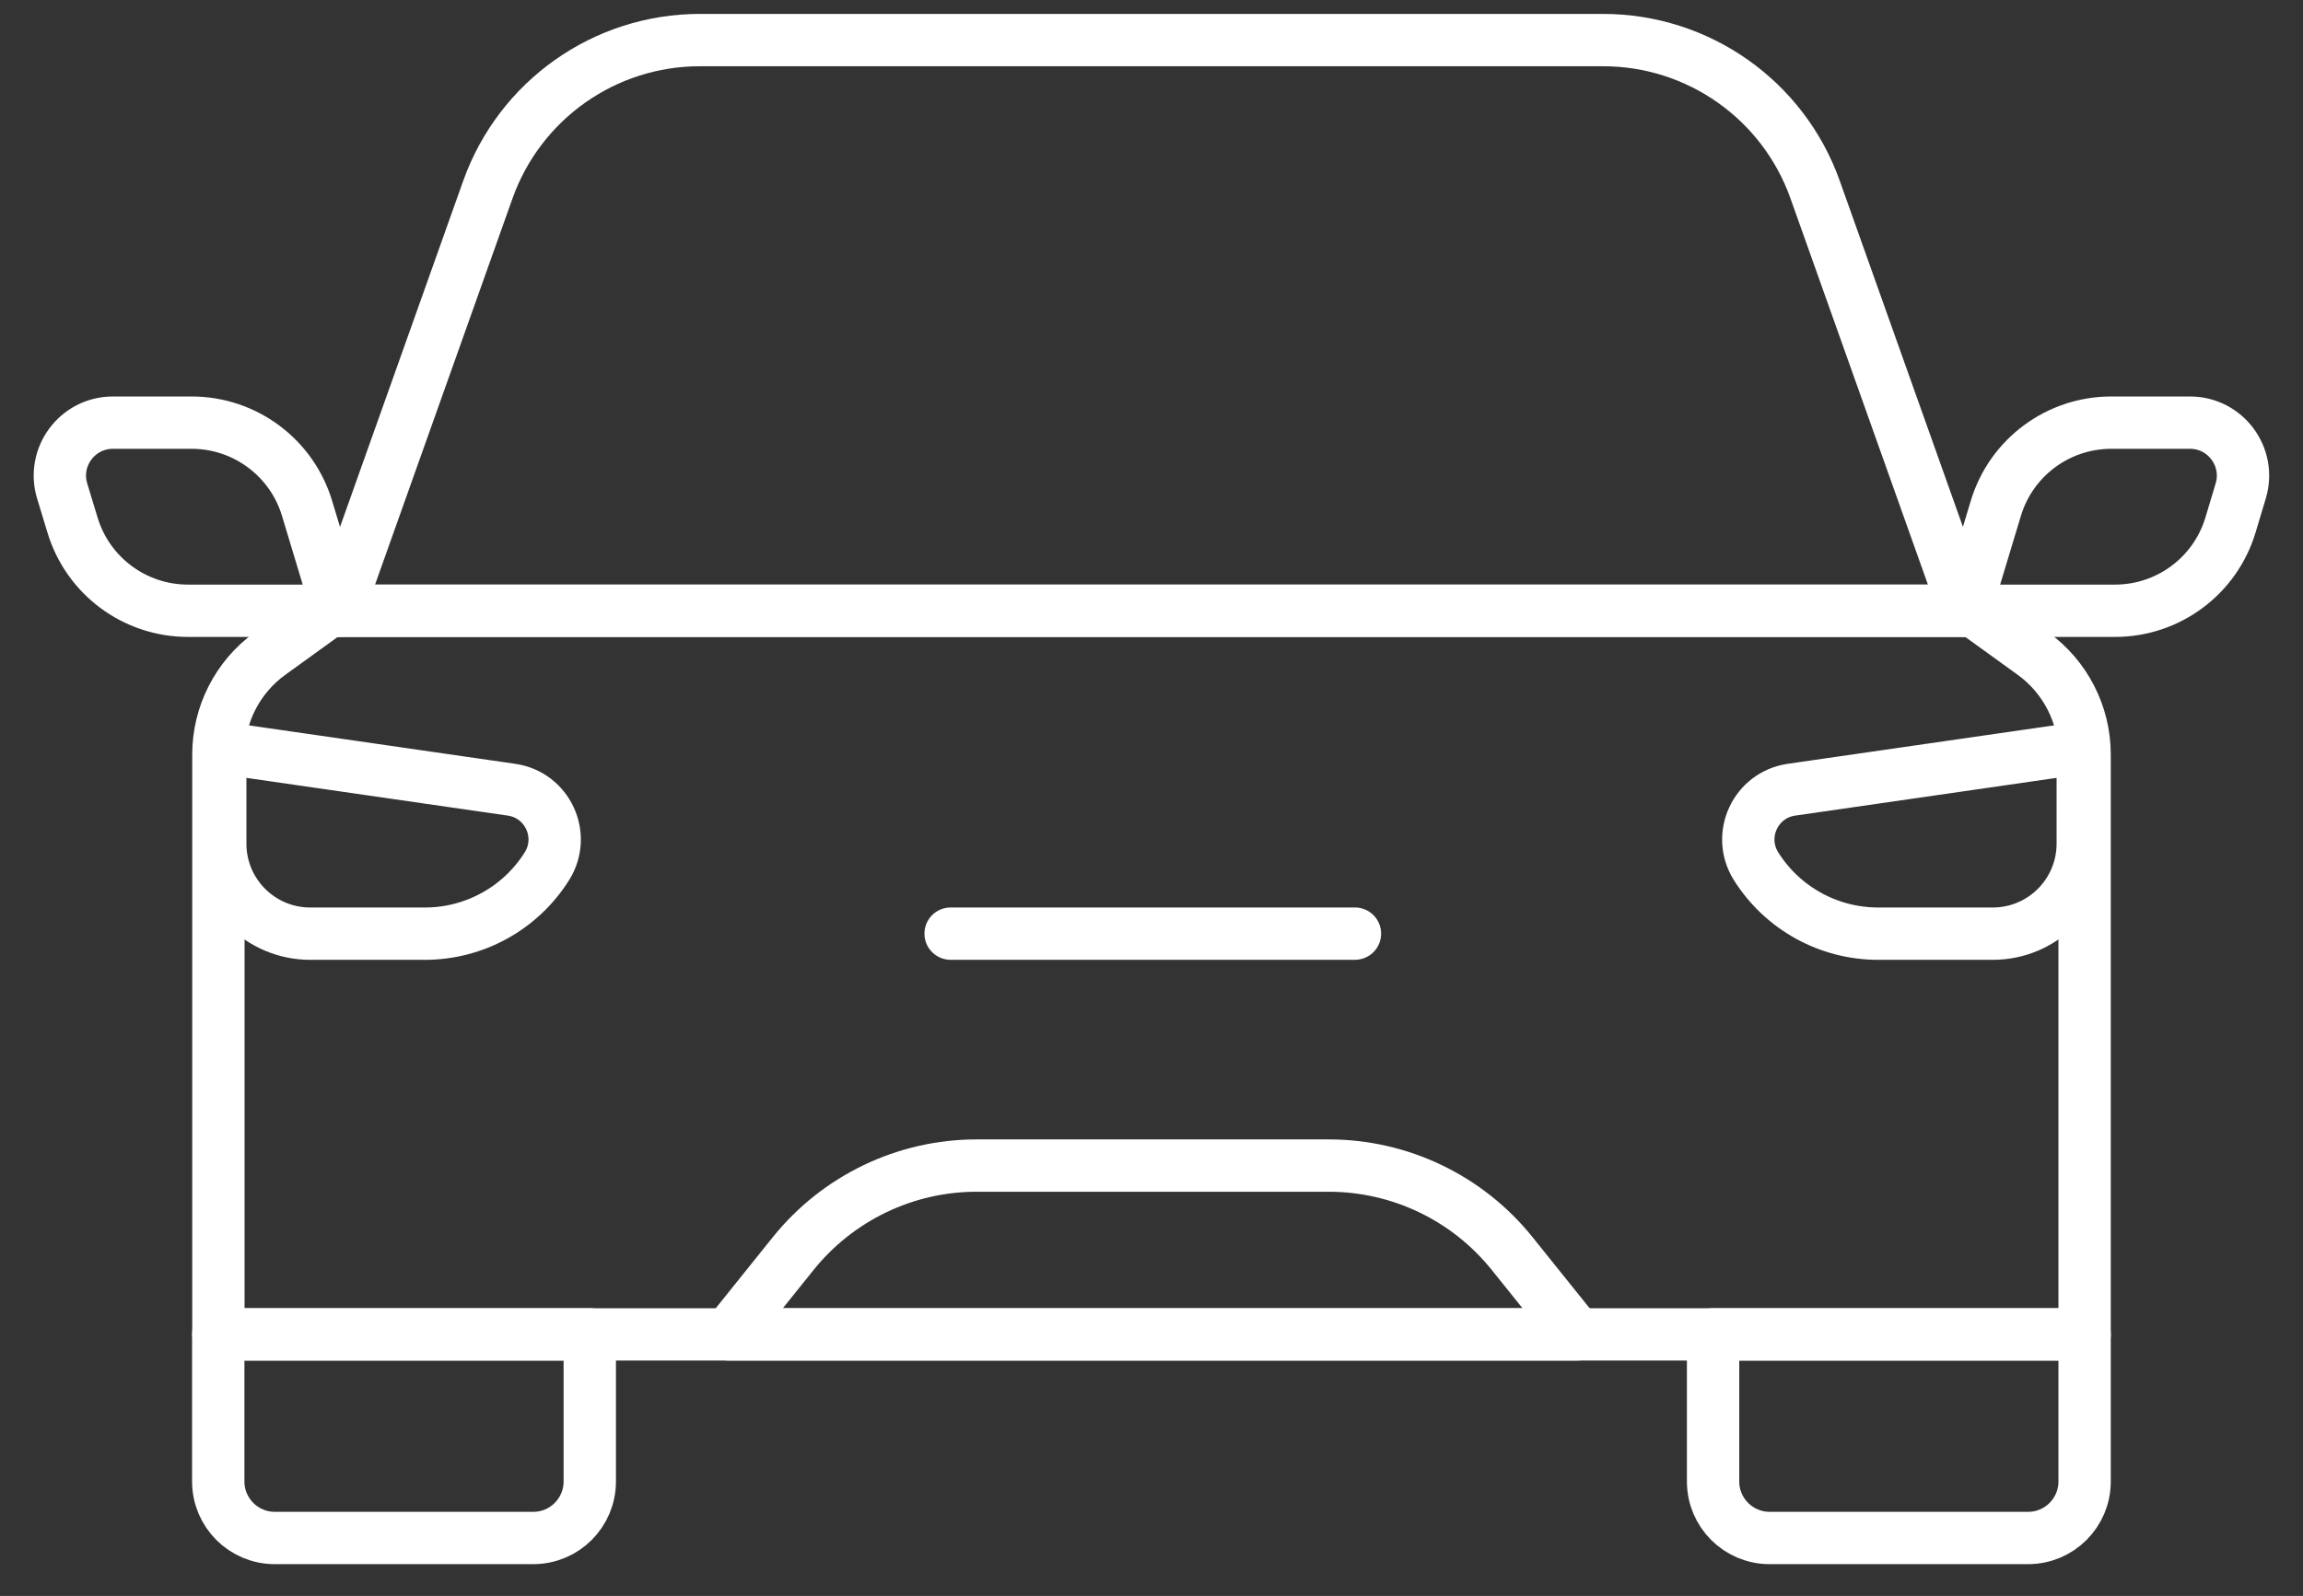 
<svg width="88" height="61" viewBox="0 0 88 61" fill="none" xmlns="http://www.w3.org/2000/svg">
<rect x="0" y="0" width="88" height="61" fill="#333333" stroke="none"/>
<g clip-path="url(#clip0_9026_106016)">
<path d="M79.655 51.002H8.345V28.841C8.345 27.313 9.078 25.875 10.317 24.981L12.583 23.344H75.417L77.683 24.981C78.922 25.875 79.655 27.313 79.655 28.841V51.002Z" stroke="white" stroke-width="2" stroke-linecap="round" stroke-linejoin="round"/>
<path d="M8.345 51.002H22.536V56.627C22.536 57.814 21.571 58.784 20.379 58.784H10.497C9.31 58.784 8.34 57.819 8.34 56.627V51.002H8.345Z" stroke="white" stroke-width="2" stroke-linecap="round" stroke-linejoin="round"/>
<path d="M65.464 51.002H79.655V56.627C79.655 57.814 78.69 58.784 77.498 58.784H67.616C66.429 58.784 65.459 57.819 65.459 56.627V51.002H65.464Z" stroke="white" stroke-width="2" stroke-linecap="round" stroke-linejoin="round"/>
<path d="M75.085 23.344H12.914L18.642 7.247C19.863 3.822 23.103 1.532 26.741 1.532H61.258C64.896 1.532 68.141 3.822 69.357 7.247L75.085 23.344Z" stroke="white" stroke-width="2" stroke-linecap="round" stroke-linejoin="round"/>
<path d="M12.914 23.344H7.181C5.152 23.344 3.359 22.015 2.772 20.071L2.375 18.765C1.982 17.464 2.957 16.154 4.314 16.154H7.323C9.352 16.154 11.145 17.483 11.732 19.427L12.914 23.344Z" stroke="white" stroke-width="2" stroke-linecap="round" stroke-linejoin="round"/>
<path d="M75.086 23.344H80.819C82.848 23.344 84.641 22.015 85.228 20.071L85.62 18.765C86.013 17.464 85.038 16.154 83.681 16.154H80.672C78.643 16.154 76.85 17.483 76.264 19.427L75.081 23.344H75.086Z" stroke="white" stroke-width="2" stroke-linecap="round" stroke-linejoin="round"/>
<path d="M8.411 28.576L19.546 30.184C20.923 30.383 21.637 31.93 20.899 33.108C19.892 34.711 18.132 35.686 16.235 35.686H11.855C9.953 35.686 8.416 34.144 8.416 32.247V28.581L8.411 28.576Z" stroke="white" stroke-width="2" stroke-linecap="round" stroke-linejoin="round"/>
<path d="M79.589 28.576L68.453 30.184C67.077 30.383 66.362 31.93 67.1 33.108C68.108 34.711 69.868 35.686 71.765 35.686H76.145C78.046 35.686 79.584 34.144 79.584 32.247V28.581L79.589 28.576Z" stroke="white" stroke-width="2" stroke-linecap="round" stroke-linejoin="round"/>
<path d="M60.265 51.002H27.829L30.308 47.914C32.016 45.79 34.593 44.55 37.318 44.55H50.771C53.496 44.55 56.074 45.785 57.782 47.914L60.261 51.002H60.265Z" stroke="white" stroke-width="2" stroke-linecap="round" stroke-linejoin="round"/>
<path d="M36.324 35.685H51.774" stroke="white" stroke-width="2" stroke-linecap="round" stroke-linejoin="round"/>
</g>
<defs>
<clipPath id="clip0_9026_106016">
<rect width="86.173" height="60" fill="white" transform="translate(0.913 0.156)"/>
</clipPath>
</defs>
</svg>
